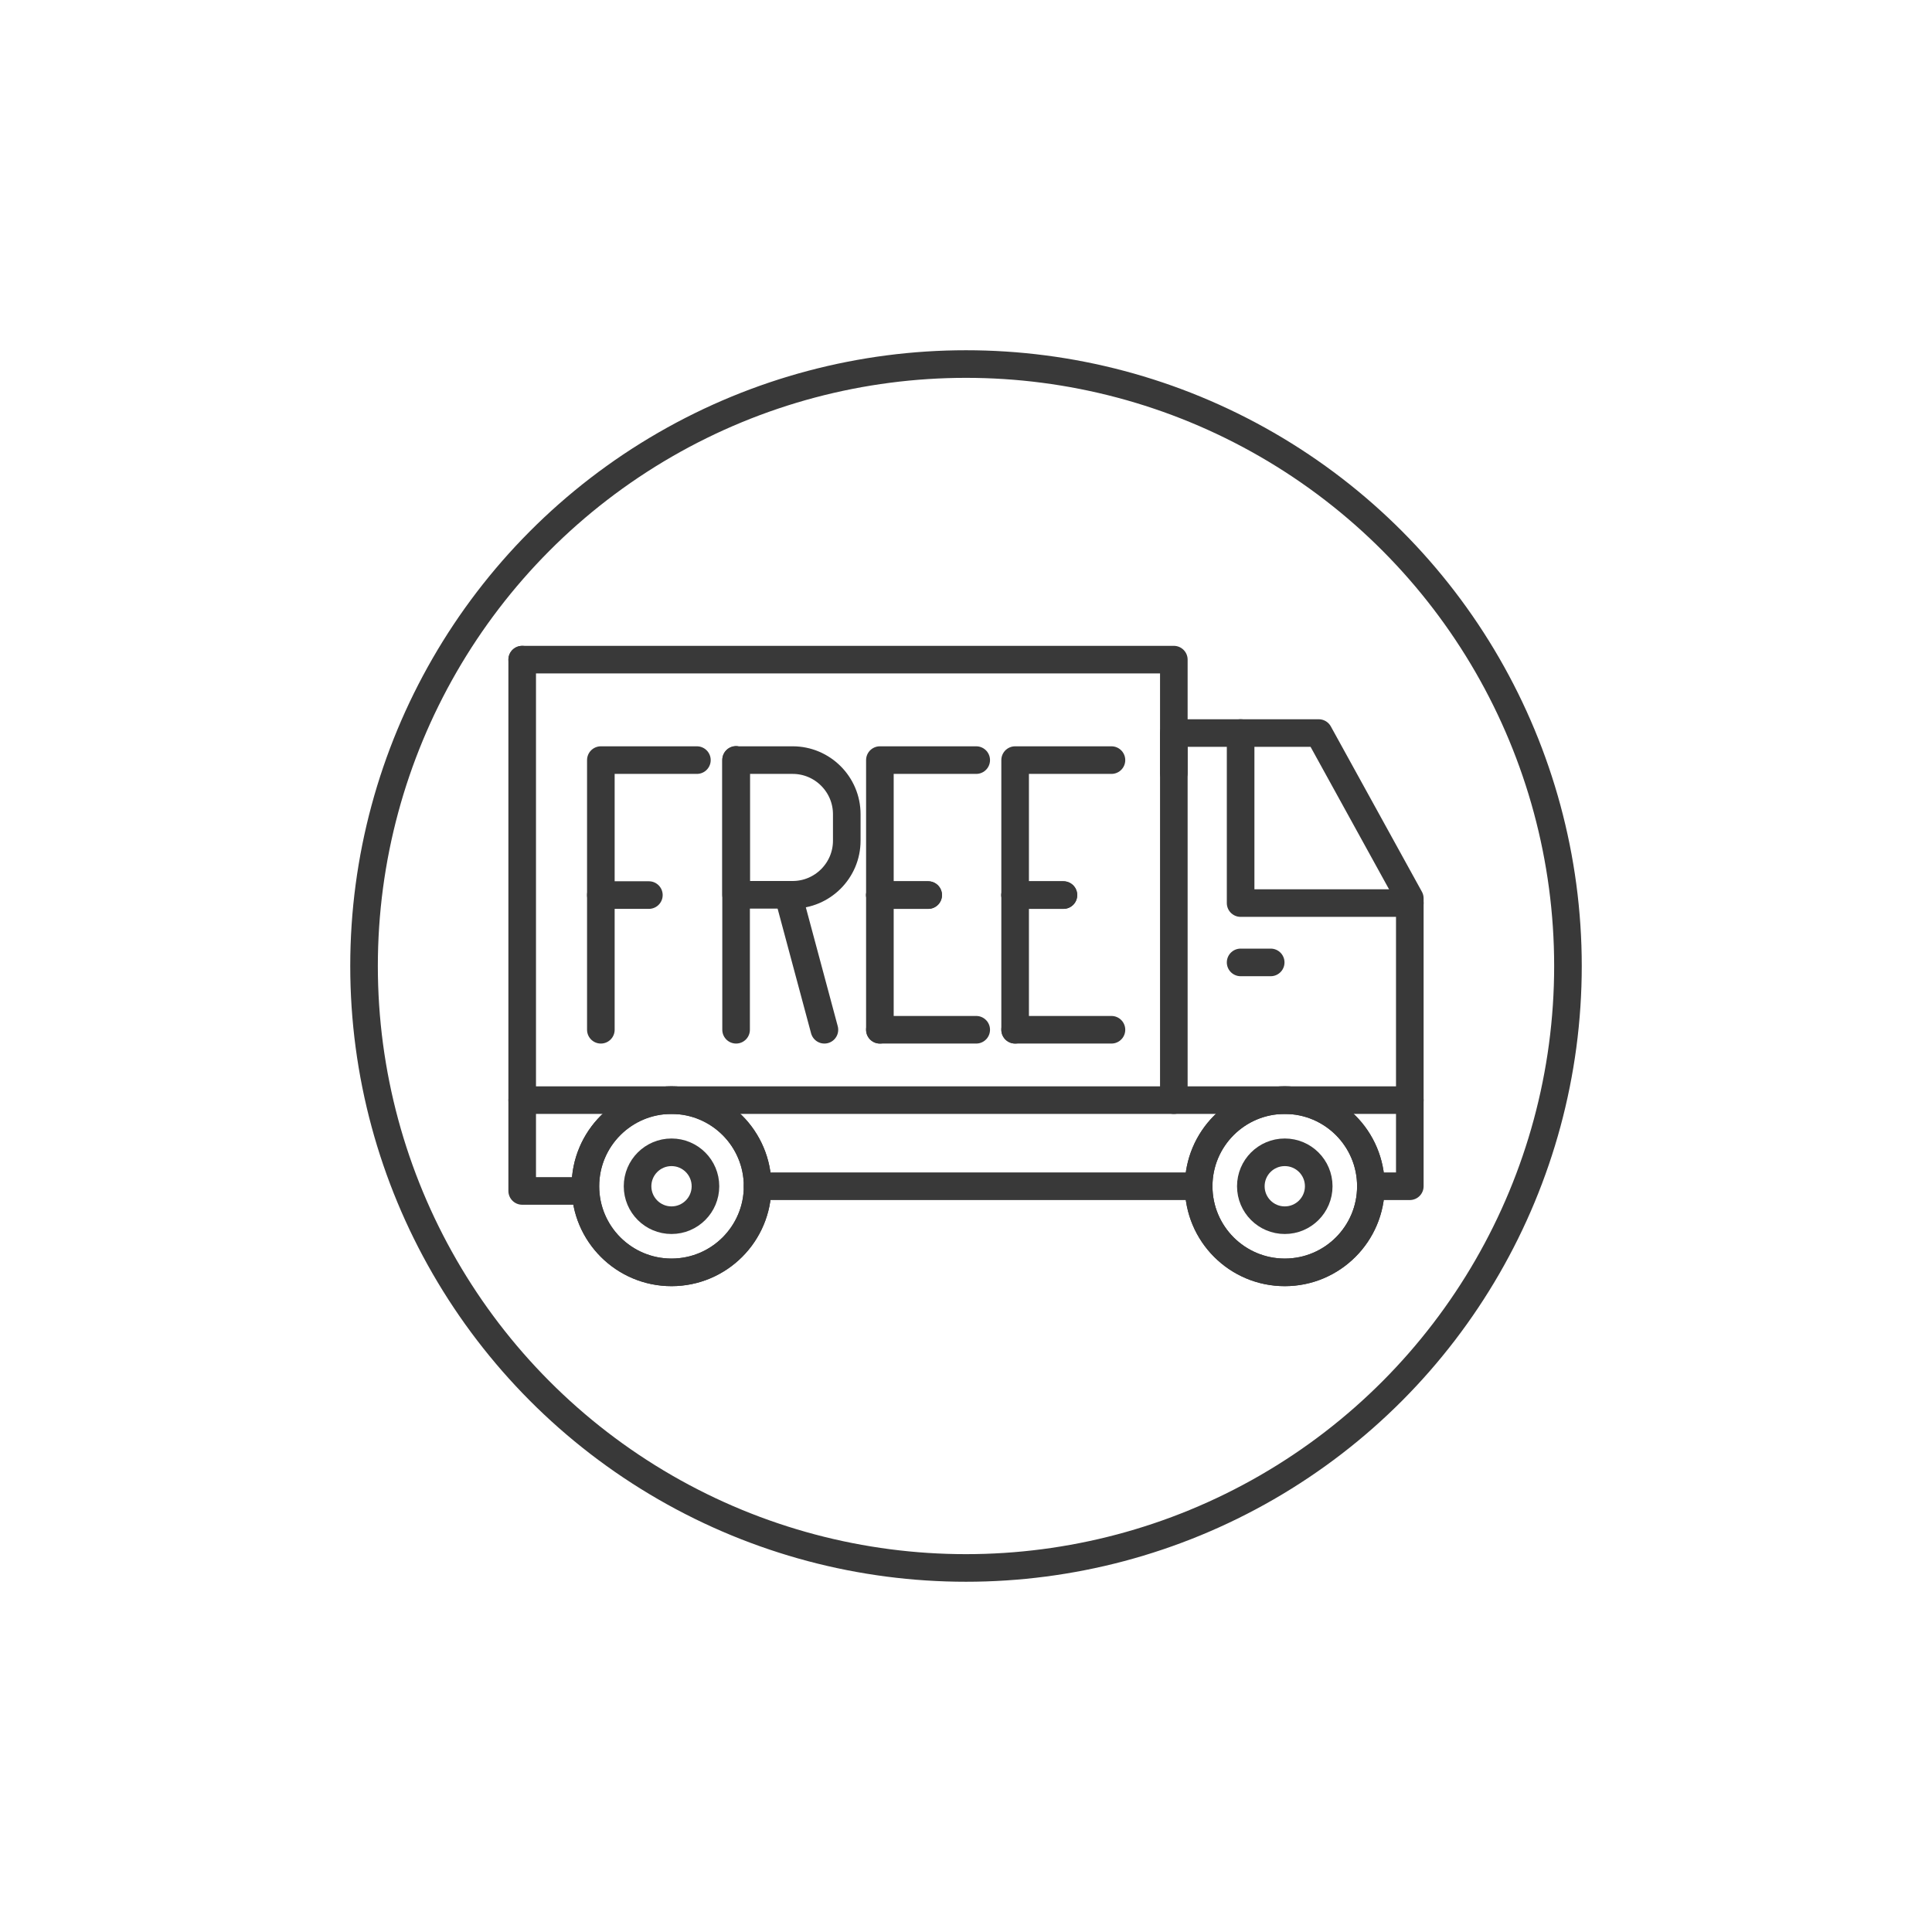 <?xml version="1.0" encoding="UTF-8"?>
<svg id="_Слой_1" data-name="Слой 1" xmlns="http://www.w3.org/2000/svg" viewBox="0 0 70 70">
  <defs>
    <style>
      .cls-1 {
        fill: none;
        stroke: #393939;
        stroke-linecap: round;
        stroke-linejoin: round;
      }

      .cls-2 {
        fill: none;
      }
    </style>
  </defs>
  <circle class="cls-2" cx="35" cy="35" r="35"/>
  <g>
    <circle class="cls-1" cx="35" cy="35" r="21.81"/>
    <g>
      <g>
        <g>
          <polyline class="cls-1" points="21.77 37.31 21.77 27.54 25.25 27.54"/>
          <line class="cls-1" x1="23.51" y1="32.43" x2="21.77" y2="32.43"/>
        </g>
        <g>
          <g>
            <polyline class="cls-1" points="31.88 37.31 31.88 27.54 35.37 27.54"/>
            <line class="cls-1" x1="33.63" y1="32.43" x2="31.88" y2="32.43"/>
          </g>
          <line class="cls-1" x1="31.88" y1="37.31" x2="35.37" y2="37.31"/>
          <line class="cls-1" x1="33.63" y1="32.43" x2="31.88" y2="32.43"/>
        </g>
        <g>
          <g>
            <polyline class="cls-1" points="36.78 37.31 36.78 27.54 40.27 27.54"/>
            <line class="cls-1" x1="38.53" y1="32.43" x2="36.78" y2="32.43"/>
          </g>
          <line class="cls-1" x1="36.78" y1="37.31" x2="40.27" y2="37.31"/>
          <line class="cls-1" x1="38.53" y1="32.43" x2="36.78" y2="32.43"/>
        </g>
        <line class="cls-1" x1="26.67" y1="27.54" x2="26.67" y2="37.31"/>
        <path class="cls-1" d="m26.67,27.54h2.05c1.08,0,1.96.88,1.96,1.96v.96c0,1.08-.88,1.96-1.96,1.96h-2.05v-4.89h0Z"/>
        <line class="cls-1" x1="28.56" y1="32.43" x2="29.87" y2="37.31"/>
      </g>
      <g>
        <g>
          <circle class="cls-1" cx="24.33" cy="42.98" r="3.12"/>
          <circle class="cls-1" cx="24.33" cy="42.98" r="1.23"/>
        </g>
        <circle class="cls-1" cx="24.33" cy="42.98" r="3.12"/>
      </g>
      <g>
        <g>
          <circle class="cls-1" cx="46.55" cy="42.98" r="3.12"/>
          <circle class="cls-1" cx="46.55" cy="42.98" r="1.23"/>
        </g>
        <circle class="cls-1" cx="46.55" cy="42.98" r="3.12"/>
      </g>
      <line class="cls-1" x1="27.45" y1="42.98" x2="43.43" y2="42.98"/>
      <polyline class="cls-1" points="49.67 42.98 51.08 42.98 51.08 39.86 18.92 39.86 18.92 43.15 21.2 43.15"/>
      <polyline class="cls-1" points="51.08 39.86 51.08 32.55 47.78 26.56 42.53 26.56 42.53 39.86"/>
      <polyline class="cls-1" points="44.95 26.56 44.95 32.72 51.08 32.72"/>
      <line class="cls-1" x1="44.95" y1="34.87" x2="46.04" y2="34.87"/>
    </g>
    <polyline class="cls-1" points="18.92 23.9 42.53 23.9 42.53 28"/>
    <line class="cls-1" x1="18.92" y1="39.86" x2="18.92" y2="23.9"/>
  </g>
</svg>